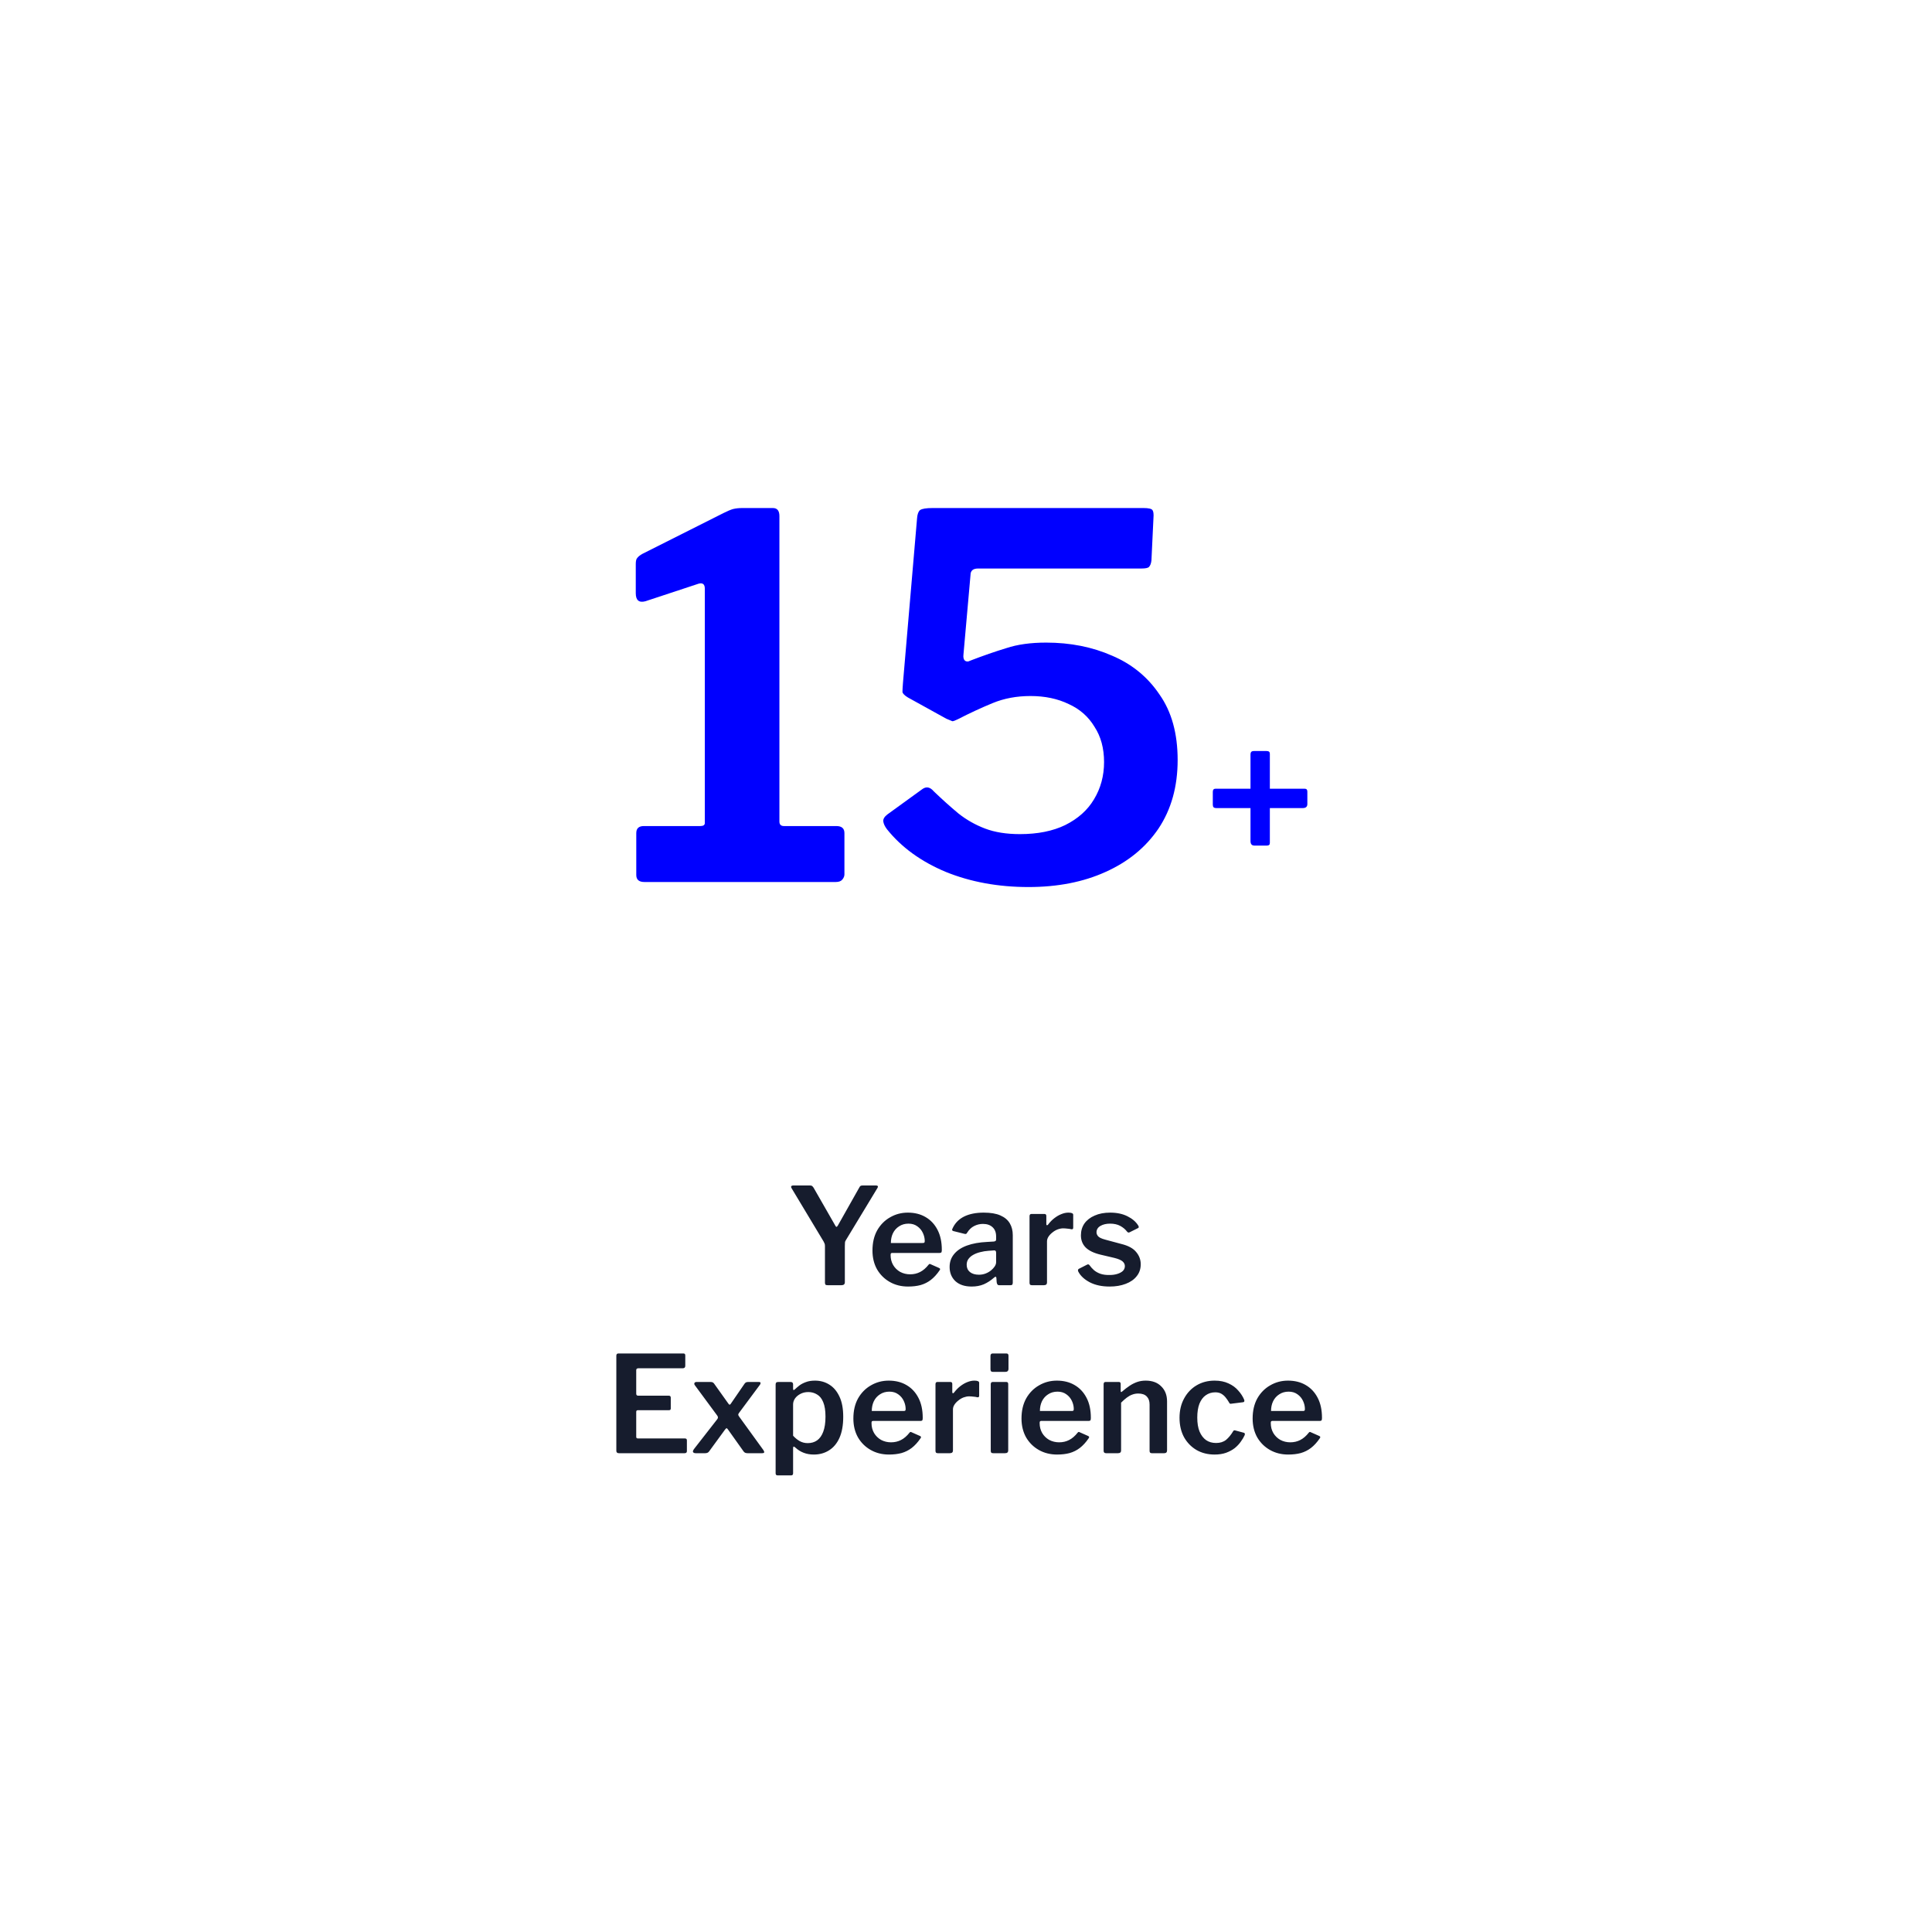 <svg width="230" height="230" viewBox="0 0 230 230" fill="none" xmlns="http://www.w3.org/2000/svg">
<g filter="url(#filter0_d_2_44)">
<rect x="3" y="3" width="224" height="224" rx="112" fill="white" shape-rendering="crispEdges"/>
<path d="M99.567 98.34C100.207 98.34 100.527 98.62 100.527 99.18V104.1C100.527 104.3 100.447 104.5 100.287 104.7C100.127 104.9 99.867 105 99.507 105H76.707C76.067 105 75.747 104.72 75.747 104.16V99.18C75.747 98.62 76.047 98.34 76.647 98.34H83.367C83.727 98.34 83.907 98.22 83.907 97.98V70.08C83.907 69.56 83.667 69.36 83.187 69.48L76.827 71.58C76.067 71.78 75.687 71.46 75.687 70.62V67.14C75.687 66.78 75.747 66.54 75.867 66.42C75.987 66.26 76.187 66.1 76.467 65.94L86.127 61.08C86.607 60.84 86.987 60.68 87.267 60.6C87.587 60.52 87.967 60.48 88.407 60.48H92.007C92.527 60.48 92.787 60.8 92.787 61.44V97.8C92.787 98.16 92.967 98.34 93.327 98.34H99.567ZM136.116 60.48C136.716 60.48 137.076 60.56 137.196 60.72C137.316 60.88 137.356 61.2 137.316 61.68L137.076 66.72C137.036 67.08 136.936 67.34 136.776 67.5C136.656 67.62 136.356 67.68 135.876 67.68H116.436C115.836 67.68 115.536 67.94 115.536 68.46L114.696 77.94C114.656 78.26 114.716 78.5 114.876 78.66C115.076 78.78 115.276 78.78 115.476 78.66C117.036 78.06 118.476 77.56 119.796 77.16C121.116 76.72 122.696 76.5 124.536 76.5C127.416 76.5 130.036 77.02 132.396 78.06C134.756 79.06 136.636 80.6 138.036 82.68C139.476 84.72 140.196 87.32 140.196 90.48C140.196 93.64 139.436 96.36 137.916 98.64C136.396 100.88 134.296 102.6 131.616 103.8C128.976 105 125.916 105.6 122.436 105.6C118.836 105.6 115.556 105 112.596 103.8C109.636 102.56 107.296 100.86 105.576 98.7C105.336 98.38 105.196 98.08 105.156 97.8C105.116 97.52 105.276 97.24 105.636 96.96L109.776 93.96C110.256 93.6 110.716 93.68 111.156 94.2C112.156 95.16 113.136 96.04 114.096 96.84C115.056 97.6 116.116 98.2 117.276 98.64C118.436 99.08 119.816 99.3 121.416 99.3C123.536 99.3 125.336 98.94 126.816 98.22C128.336 97.46 129.476 96.44 130.236 95.16C131.036 93.84 131.436 92.36 131.436 90.72C131.436 89.08 131.056 87.68 130.296 86.52C129.576 85.32 128.556 84.42 127.236 83.82C125.916 83.18 124.396 82.86 122.676 82.86C121.036 82.86 119.536 83.14 118.176 83.7C116.816 84.26 115.436 84.9 114.036 85.62C113.716 85.78 113.496 85.86 113.376 85.86C113.256 85.82 113.016 85.72 112.656 85.56L108.096 83.04C107.696 82.8 107.476 82.58 107.436 82.38C107.436 82.18 107.456 81.82 107.496 81.3L109.176 61.68C109.216 61.2 109.336 60.88 109.536 60.72C109.776 60.56 110.276 60.48 111.036 60.48H136.116Z" fill="#0000FF"/>
<path d="M155.637 95.72C155.637 96.04 155.453 96.2 155.085 96.2H144.813C144.653 96.2 144.541 96.168 144.477 96.104C144.413 96.04 144.381 95.936 144.381 95.792V94.28C144.381 94.024 144.485 93.896 144.693 93.896H155.325C155.533 93.896 155.637 94.008 155.637 94.232V95.72ZM149.325 100.664C149.021 100.664 148.869 100.48 148.869 100.112V89.84C148.869 89.68 148.901 89.568 148.965 89.504C149.029 89.44 149.133 89.408 149.277 89.408H150.789C151.045 89.408 151.173 89.512 151.173 89.72V100.352C151.173 100.56 151.061 100.664 150.837 100.664H149.325Z" fill="#0000FF"/>
<path d="M104.305 141.128C104.401 141.128 104.465 141.155 104.497 141.208C104.529 141.261 104.518 141.331 104.465 141.416L100.689 147.656C100.635 147.731 100.603 147.816 100.593 147.912C100.582 147.997 100.577 148.152 100.577 148.376V152.648C100.577 152.883 100.443 153 100.177 153H98.529C98.401 153 98.316 152.979 98.273 152.936C98.23 152.883 98.209 152.803 98.209 152.696V148.344C98.209 148.205 98.193 148.104 98.161 148.04C98.139 147.976 98.102 147.896 98.049 147.8L94.241 141.464C94.177 141.368 94.161 141.288 94.193 141.224C94.236 141.16 94.321 141.128 94.449 141.128H96.417C96.545 141.128 96.63 141.149 96.673 141.192C96.726 141.224 96.785 141.288 96.849 141.384L99.425 145.88C99.478 145.987 99.526 146.045 99.569 146.056C99.622 146.056 99.681 146.003 99.745 145.896L102.289 141.384C102.342 141.277 102.395 141.208 102.449 141.176C102.502 141.144 102.587 141.128 102.705 141.128H104.305ZM106.025 149.416C106.025 149.853 106.126 150.248 106.329 150.6C106.532 150.941 106.809 151.213 107.161 151.416C107.524 151.608 107.918 151.704 108.345 151.704C108.782 151.704 109.177 151.613 109.529 151.432C109.892 151.251 110.233 150.957 110.553 150.552C110.596 150.499 110.633 150.472 110.665 150.472C110.697 150.461 110.75 150.477 110.825 150.52L111.801 150.952C111.94 151.016 111.956 151.112 111.849 151.24C111.529 151.709 111.182 152.088 110.809 152.376C110.446 152.653 110.041 152.856 109.593 152.984C109.156 153.101 108.66 153.16 108.105 153.16C107.294 153.16 106.569 152.979 105.929 152.616C105.289 152.253 104.782 151.752 104.409 151.112C104.046 150.461 103.865 149.715 103.865 148.872C103.865 147.944 104.052 147.144 104.425 146.472C104.809 145.8 105.321 145.283 105.961 144.92C106.601 144.547 107.305 144.36 108.073 144.36C108.884 144.36 109.588 144.536 110.185 144.888C110.793 145.24 111.268 145.747 111.609 146.408C111.95 147.059 112.121 147.853 112.121 148.792C112.121 148.899 112.11 148.984 112.089 149.048C112.078 149.112 112.004 149.149 111.865 149.16H106.201C106.137 149.16 106.089 149.181 106.057 149.224C106.036 149.267 106.025 149.331 106.025 149.416ZM109.817 147.976C109.924 147.976 109.993 147.965 110.025 147.944C110.068 147.912 110.089 147.848 110.089 147.752C110.089 147.421 110.014 147.096 109.865 146.776C109.716 146.456 109.497 146.195 109.209 145.992C108.921 145.779 108.569 145.672 108.153 145.672C107.726 145.672 107.353 145.779 107.033 145.992C106.713 146.195 106.468 146.472 106.297 146.824C106.137 147.165 106.057 147.549 106.057 147.976H109.817ZM118.313 152.12C117.95 152.44 117.555 152.696 117.129 152.888C116.702 153.069 116.217 153.16 115.673 153.16C114.851 153.16 114.206 152.947 113.737 152.52C113.278 152.083 113.049 151.517 113.049 150.824C113.049 150.237 113.225 149.731 113.577 149.304C113.929 148.867 114.441 148.525 115.113 148.28C115.785 148.035 116.59 147.891 117.529 147.848L118.329 147.8C118.393 147.789 118.451 147.768 118.505 147.736C118.558 147.704 118.585 147.645 118.585 147.56V147.192C118.585 146.723 118.446 146.36 118.169 146.104C117.891 145.837 117.507 145.704 117.017 145.704C116.643 145.704 116.291 145.789 115.961 145.96C115.641 146.12 115.363 146.387 115.129 146.76C115.097 146.824 115.059 146.867 115.017 146.888C114.985 146.909 114.921 146.909 114.825 146.888L113.481 146.552C113.427 146.531 113.385 146.499 113.353 146.456C113.331 146.413 113.353 146.328 113.417 146.2C113.705 145.592 114.158 145.133 114.777 144.824C115.406 144.515 116.185 144.36 117.113 144.36C117.934 144.36 118.595 144.472 119.097 144.696C119.609 144.92 119.982 145.235 120.217 145.64C120.451 146.035 120.569 146.504 120.569 147.048V152.68C120.569 152.797 120.547 152.883 120.505 152.936C120.473 152.979 120.403 153 120.297 153H118.937C118.841 153 118.771 152.963 118.729 152.888C118.686 152.813 118.659 152.723 118.649 152.616L118.617 152.136C118.595 151.955 118.494 151.949 118.313 152.12ZM118.585 149.128C118.585 148.936 118.505 148.845 118.345 148.856L117.689 148.904C117.347 148.925 117.017 148.979 116.697 149.064C116.387 149.139 116.11 149.245 115.865 149.384C115.63 149.512 115.438 149.677 115.289 149.88C115.15 150.072 115.081 150.301 115.081 150.568C115.081 150.931 115.209 151.219 115.465 151.432C115.731 151.645 116.089 151.752 116.537 151.752C116.825 151.752 117.091 151.704 117.337 151.608C117.582 151.512 117.795 151.389 117.977 151.24C118.158 151.091 118.302 150.936 118.409 150.776C118.526 150.605 118.585 150.435 118.585 150.264V149.128ZM122.851 153C122.744 153 122.669 152.979 122.627 152.936C122.584 152.883 122.563 152.808 122.563 152.712V144.792C122.563 144.611 122.637 144.52 122.787 144.52H124.339C124.488 144.52 124.563 144.6 124.563 144.76V145.736C124.563 145.8 124.584 145.843 124.627 145.864C124.669 145.875 124.717 145.848 124.771 145.784C125.005 145.475 125.256 145.219 125.523 145.016C125.8 144.803 126.077 144.643 126.355 144.536C126.643 144.419 126.92 144.36 127.187 144.36C127.571 144.36 127.763 144.445 127.763 144.616V146.152C127.763 146.301 127.693 146.365 127.555 146.344C127.395 146.301 127.224 146.275 127.043 146.264C126.872 146.243 126.712 146.232 126.563 146.232C126.36 146.232 126.141 146.275 125.907 146.36C125.683 146.445 125.475 146.568 125.283 146.728C125.091 146.877 124.936 147.043 124.819 147.224C124.701 147.405 124.643 147.592 124.643 147.784V152.68C124.643 152.893 124.52 153 124.275 153H122.851ZM134.169 146.616C133.966 146.349 133.699 146.125 133.369 145.944C133.038 145.763 132.633 145.672 132.153 145.672C131.694 145.672 131.31 145.763 131.001 145.944C130.691 146.125 130.537 146.381 130.537 146.712C130.537 146.872 130.601 147.027 130.729 147.176C130.857 147.325 131.139 147.459 131.577 147.576L133.481 148.088C134.313 148.291 134.905 148.611 135.257 149.048C135.619 149.475 135.801 149.96 135.801 150.504C135.801 151.059 135.641 151.533 135.321 151.928C135.011 152.323 134.574 152.627 134.009 152.84C133.454 153.053 132.819 153.16 132.105 153.16C131.187 153.16 130.403 152.995 129.753 152.664C129.102 152.323 128.643 151.901 128.377 151.4C128.345 151.336 128.329 151.277 128.329 151.224C128.329 151.16 128.355 151.107 128.409 151.064L129.353 150.584C129.438 150.531 129.507 150.509 129.561 150.52C129.614 150.531 129.657 150.557 129.689 150.6C129.849 150.824 130.03 151.027 130.233 151.208C130.446 151.389 130.702 151.533 131.001 151.64C131.31 151.747 131.683 151.795 132.121 151.784C132.451 151.784 132.75 151.741 133.017 151.656C133.294 151.571 133.513 151.453 133.673 151.304C133.833 151.144 133.913 150.952 133.913 150.728C133.913 150.515 133.822 150.328 133.641 150.168C133.459 150.008 133.134 149.869 132.665 149.752L131.033 149.368C130.222 149.176 129.625 148.888 129.241 148.504C128.867 148.12 128.681 147.64 128.681 147.064C128.681 146.531 128.819 146.061 129.097 145.656C129.385 145.251 129.79 144.936 130.313 144.712C130.835 144.477 131.454 144.36 132.169 144.36C132.958 144.36 133.641 144.504 134.217 144.792C134.793 145.08 135.214 145.437 135.481 145.864C135.523 145.917 135.55 145.976 135.561 146.04C135.582 146.104 135.555 146.157 135.481 146.2L134.489 146.696C134.425 146.728 134.366 146.739 134.313 146.728C134.259 146.707 134.211 146.669 134.169 146.616ZM73.373 161.4C73.373 161.219 73.453 161.128 73.613 161.128H81.373C81.512 161.128 81.581 161.208 81.581 161.368V162.584C81.581 162.787 81.485 162.888 81.293 162.888H76.013C75.832 162.888 75.741 162.963 75.741 163.112V165.912C75.741 166.072 75.816 166.152 75.965 166.152H79.613C79.773 166.152 79.853 166.232 79.853 166.392V167.688C79.853 167.741 79.837 167.789 79.805 167.832C79.773 167.864 79.715 167.88 79.629 167.88H75.949C75.811 167.88 75.741 167.944 75.741 168.072V171.048C75.741 171.176 75.8 171.24 75.917 171.24H81.517C81.688 171.24 81.773 171.315 81.773 171.464V172.76C81.773 172.824 81.752 172.883 81.709 172.936C81.667 172.979 81.597 173 81.501 173H73.677C73.475 173 73.373 172.904 73.373 172.712V161.4ZM90.813 172.536C90.941 172.707 90.994 172.829 90.973 172.904C90.962 172.968 90.877 173 90.717 173H88.989C88.776 173 88.621 172.931 88.525 172.792L86.669 170.184C86.594 170.077 86.536 170.024 86.493 170.024C86.461 170.024 86.402 170.077 86.317 170.184L84.413 172.792C84.317 172.931 84.162 173 83.949 173H82.829C82.669 173 82.562 172.957 82.509 172.872C82.456 172.787 82.509 172.643 82.669 172.44L85.389 168.952C85.453 168.867 85.48 168.792 85.469 168.728C85.469 168.664 85.437 168.589 85.373 168.504L82.717 164.904C82.653 164.819 82.637 164.733 82.669 164.648C82.712 164.563 82.797 164.52 82.925 164.52H84.573C84.69 164.52 84.781 164.536 84.845 164.568C84.909 164.6 84.968 164.653 85.021 164.728L86.733 167.128C86.818 167.256 86.904 167.256 86.989 167.128L88.637 164.728C88.69 164.653 88.749 164.6 88.813 164.568C88.877 164.536 88.968 164.52 89.085 164.52H90.317C90.456 164.52 90.53 164.552 90.541 164.616C90.552 164.68 90.53 164.755 90.477 164.84L87.981 168.2C87.917 168.285 87.885 168.36 87.885 168.424C87.896 168.488 87.933 168.563 87.997 168.648L90.813 172.536ZM94.112 164.52C94.315 164.52 94.416 164.616 94.416 164.808V165.352C94.416 165.427 94.438 165.469 94.48 165.48C94.523 165.48 94.571 165.453 94.624 165.4C94.784 165.251 94.966 165.096 95.168 164.936C95.382 164.776 95.638 164.643 95.936 164.536C96.235 164.419 96.597 164.36 97.024 164.36C97.664 164.36 98.235 164.52 98.736 164.84C99.237 165.149 99.638 165.624 99.936 166.264C100.235 166.893 100.384 167.693 100.384 168.664C100.384 169.667 100.235 170.504 99.936 171.176C99.638 171.837 99.222 172.333 98.688 172.664C98.165 172.995 97.563 173.16 96.88 173.16C96.443 173.16 96.043 173.091 95.68 172.952C95.317 172.813 94.992 172.611 94.704 172.344C94.597 172.248 94.523 172.205 94.48 172.216C94.438 172.227 94.416 172.301 94.416 172.44V175.384C94.416 175.555 94.341 175.64 94.192 175.64H92.56C92.411 175.64 92.336 175.555 92.336 175.384V164.84C92.336 164.723 92.358 164.643 92.4 164.6C92.443 164.547 92.528 164.52 92.656 164.52H94.112ZM94.416 170.92C94.662 171.187 94.923 171.4 95.2 171.56C95.488 171.72 95.808 171.8 96.16 171.8C96.587 171.8 96.955 171.693 97.264 171.48C97.584 171.256 97.829 170.915 98 170.456C98.181 169.987 98.272 169.384 98.272 168.648C98.272 167.923 98.181 167.347 98 166.92C97.829 166.493 97.584 166.189 97.264 166.008C96.955 165.816 96.608 165.72 96.224 165.72C95.872 165.72 95.558 165.795 95.28 165.944C95.013 166.083 94.8 166.264 94.64 166.488C94.491 166.712 94.416 166.947 94.416 167.192V170.92ZM103.752 169.416C103.752 169.853 103.853 170.248 104.056 170.6C104.258 170.941 104.536 171.213 104.888 171.416C105.25 171.608 105.645 171.704 106.072 171.704C106.509 171.704 106.904 171.613 107.256 171.432C107.618 171.251 107.96 170.957 108.28 170.552C108.322 170.499 108.36 170.472 108.392 170.472C108.424 170.461 108.477 170.477 108.552 170.52L109.528 170.952C109.666 171.016 109.682 171.112 109.576 171.24C109.256 171.709 108.909 172.088 108.536 172.376C108.173 172.653 107.768 172.856 107.32 172.984C106.882 173.101 106.386 173.16 105.832 173.16C105.021 173.16 104.296 172.979 103.656 172.616C103.016 172.253 102.509 171.752 102.136 171.112C101.773 170.461 101.592 169.715 101.592 168.872C101.592 167.944 101.778 167.144 102.152 166.472C102.536 165.8 103.048 165.283 103.688 164.92C104.328 164.547 105.032 164.36 105.8 164.36C106.61 164.36 107.314 164.536 107.912 164.888C108.52 165.24 108.994 165.747 109.336 166.408C109.677 167.059 109.848 167.853 109.848 168.792C109.848 168.899 109.837 168.984 109.816 169.048C109.805 169.112 109.73 169.149 109.592 169.16H103.928C103.864 169.16 103.816 169.181 103.784 169.224C103.762 169.267 103.752 169.331 103.752 169.416ZM107.544 167.976C107.65 167.976 107.72 167.965 107.752 167.944C107.794 167.912 107.816 167.848 107.816 167.752C107.816 167.421 107.741 167.096 107.592 166.776C107.442 166.456 107.224 166.195 106.936 165.992C106.648 165.779 106.296 165.672 105.88 165.672C105.453 165.672 105.08 165.779 104.76 165.992C104.44 166.195 104.194 166.472 104.024 166.824C103.864 167.165 103.784 167.549 103.784 167.976H107.544ZM111.655 173C111.549 173 111.474 172.979 111.431 172.936C111.389 172.883 111.367 172.808 111.367 172.712V164.792C111.367 164.611 111.442 164.52 111.591 164.52H113.143C113.293 164.52 113.367 164.6 113.367 164.76V165.736C113.367 165.8 113.389 165.843 113.431 165.864C113.474 165.875 113.522 165.848 113.575 165.784C113.81 165.475 114.061 165.219 114.327 165.016C114.605 164.803 114.882 164.643 115.159 164.536C115.447 164.419 115.725 164.36 115.991 164.36C116.375 164.36 116.567 164.445 116.567 164.616V166.152C116.567 166.301 116.498 166.365 116.359 166.344C116.199 166.301 116.029 166.275 115.847 166.264C115.677 166.243 115.517 166.232 115.367 166.232C115.165 166.232 114.946 166.275 114.711 166.36C114.487 166.445 114.279 166.568 114.087 166.728C113.895 166.877 113.741 167.043 113.623 167.224C113.506 167.405 113.447 167.592 113.447 167.784V172.68C113.447 172.893 113.325 173 113.079 173H111.655ZM120.026 172.648C120.026 172.776 119.994 172.867 119.93 172.92C119.876 172.973 119.78 173 119.642 173H118.25C118.132 173 118.052 172.979 118.01 172.936C117.967 172.883 117.946 172.808 117.946 172.712V164.792C117.946 164.611 118.026 164.52 118.186 164.52H119.802C119.951 164.52 120.026 164.605 120.026 164.776V172.648ZM120.058 162.952C120.058 163.197 119.93 163.32 119.674 163.32H118.218C118.1 163.32 118.02 163.293 117.978 163.24C117.935 163.187 117.914 163.107 117.914 163V161.432C117.914 161.229 117.999 161.128 118.17 161.128H119.818C119.978 161.128 120.058 161.219 120.058 161.4V162.952ZM123.767 169.416C123.767 169.853 123.869 170.248 124.071 170.6C124.274 170.941 124.551 171.213 124.903 171.416C125.266 171.608 125.661 171.704 126.087 171.704C126.525 171.704 126.919 171.613 127.271 171.432C127.634 171.251 127.975 170.957 128.295 170.552C128.338 170.499 128.375 170.472 128.407 170.472C128.439 170.461 128.493 170.477 128.567 170.52L129.543 170.952C129.682 171.016 129.698 171.112 129.591 171.24C129.271 171.709 128.925 172.088 128.551 172.376C128.189 172.653 127.783 172.856 127.335 172.984C126.898 173.101 126.402 173.16 125.847 173.16C125.037 173.16 124.311 172.979 123.671 172.616C123.031 172.253 122.525 171.752 122.151 171.112C121.789 170.461 121.607 169.715 121.607 168.872C121.607 167.944 121.794 167.144 122.167 166.472C122.551 165.8 123.063 165.283 123.703 164.92C124.343 164.547 125.047 164.36 125.815 164.36C126.626 164.36 127.33 164.536 127.927 164.888C128.535 165.24 129.01 165.747 129.351 166.408C129.693 167.059 129.863 167.853 129.863 168.792C129.863 168.899 129.853 168.984 129.831 169.048C129.821 169.112 129.746 169.149 129.607 169.16H123.943C123.879 169.16 123.831 169.181 123.799 169.224C123.778 169.267 123.767 169.331 123.767 169.416ZM127.559 167.976C127.666 167.976 127.735 167.965 127.767 167.944C127.81 167.912 127.831 167.848 127.831 167.752C127.831 167.421 127.757 167.096 127.607 166.776C127.458 166.456 127.239 166.195 126.951 165.992C126.663 165.779 126.311 165.672 125.895 165.672C125.469 165.672 125.095 165.779 124.775 165.992C124.455 166.195 124.21 166.472 124.039 166.824C123.879 167.165 123.799 167.549 123.799 167.976H127.559ZM131.671 173C131.479 173 131.383 172.904 131.383 172.712V164.792C131.383 164.611 131.458 164.52 131.607 164.52H133.207C133.346 164.52 133.415 164.6 133.415 164.76V165.592C133.415 165.656 133.431 165.699 133.463 165.72C133.495 165.731 133.538 165.709 133.591 165.656C133.9 165.389 134.199 165.16 134.487 164.968C134.775 164.776 135.074 164.627 135.383 164.52C135.692 164.413 136.028 164.36 136.391 164.36C137.18 164.36 137.799 164.589 138.247 165.048C138.706 165.496 138.935 166.093 138.935 166.84V172.664C138.935 172.888 138.823 173 138.599 173H137.127C137.031 173 136.962 172.979 136.919 172.936C136.876 172.893 136.855 172.819 136.855 172.712V167.208C136.855 166.792 136.743 166.472 136.519 166.248C136.295 166.013 135.959 165.896 135.511 165.896C135.255 165.896 135.015 165.939 134.791 166.024C134.578 166.099 134.364 166.216 134.151 166.376C133.938 166.536 133.708 166.739 133.463 166.984V172.68C133.463 172.893 133.34 173 133.095 173H131.671ZM144.596 164.36C145.236 164.36 145.79 164.472 146.26 164.696C146.729 164.909 147.113 165.192 147.412 165.544C147.721 165.885 147.956 166.248 148.116 166.632C148.18 166.824 148.126 166.925 147.956 166.936L146.548 167.112C146.441 167.133 146.366 167.085 146.324 166.968C146.185 166.733 146.041 166.525 145.892 166.344C145.742 166.163 145.572 166.019 145.38 165.912C145.188 165.805 144.953 165.752 144.676 165.752C144.249 165.752 143.87 165.869 143.54 166.104C143.22 166.328 142.969 166.664 142.788 167.112C142.617 167.56 142.532 168.109 142.532 168.76C142.532 169.421 142.622 169.976 142.804 170.424C142.996 170.872 143.257 171.213 143.588 171.448C143.918 171.672 144.313 171.784 144.772 171.784C145.252 171.784 145.646 171.661 145.956 171.416C146.265 171.16 146.553 170.808 146.82 170.36C146.852 170.317 146.884 170.291 146.916 170.28C146.948 170.269 147.001 170.275 147.076 170.296L148.084 170.568C148.19 170.6 148.222 170.691 148.18 170.84C148.073 171.085 147.918 171.347 147.716 171.624C147.524 171.901 147.284 172.157 146.996 172.392C146.708 172.616 146.361 172.803 145.956 172.952C145.561 173.091 145.108 173.16 144.596 173.16C143.785 173.16 143.065 172.979 142.436 172.616C141.806 172.243 141.31 171.731 140.948 171.08C140.596 170.419 140.42 169.656 140.42 168.792C140.42 167.917 140.601 167.149 140.964 166.488C141.326 165.816 141.822 165.293 142.452 164.92C143.081 164.547 143.796 164.36 144.596 164.36ZM151.283 169.416C151.283 169.853 151.384 170.248 151.587 170.6C151.79 170.941 152.067 171.213 152.419 171.416C152.782 171.608 153.176 171.704 153.603 171.704C154.04 171.704 154.435 171.613 154.787 171.432C155.15 171.251 155.491 170.957 155.811 170.552C155.854 170.499 155.891 170.472 155.923 170.472C155.955 170.461 156.008 170.477 156.083 170.52L157.059 170.952C157.198 171.016 157.214 171.112 157.107 171.24C156.787 171.709 156.44 172.088 156.067 172.376C155.704 172.653 155.299 172.856 154.851 172.984C154.414 173.101 153.918 173.16 153.363 173.16C152.552 173.16 151.827 172.979 151.187 172.616C150.547 172.253 150.04 171.752 149.667 171.112C149.304 170.461 149.123 169.715 149.123 168.872C149.123 167.944 149.31 167.144 149.683 166.472C150.067 165.8 150.579 165.283 151.219 164.92C151.859 164.547 152.563 164.36 153.331 164.36C154.142 164.36 154.846 164.536 155.443 164.888C156.051 165.24 156.526 165.747 156.867 166.408C157.208 167.059 157.379 167.853 157.379 168.792C157.379 168.899 157.368 168.984 157.347 169.048C157.336 169.112 157.262 169.149 157.123 169.16H151.459C151.395 169.16 151.347 169.181 151.315 169.224C151.294 169.267 151.283 169.331 151.283 169.416ZM155.075 167.976C155.182 167.976 155.251 167.965 155.283 167.944C155.326 167.912 155.347 167.848 155.347 167.752C155.347 167.421 155.272 167.096 155.123 166.776C154.974 166.456 154.755 166.195 154.467 165.992C154.179 165.779 153.827 165.672 153.411 165.672C152.984 165.672 152.611 165.779 152.291 165.992C151.971 166.195 151.726 166.472 151.555 166.824C151.395 167.165 151.315 167.549 151.315 167.976H155.075Z" fill="#161C2D"/>
</g>
<defs>
<filter id="filter0_d_2_44" x="0" y="0" width="230" height="230" filterUnits="userSpaceOnUse" color-interpolation-filters="sRGB">
<feFlood flood-opacity="0" result="BackgroundImageFix"/>
<feColorMatrix in="SourceAlpha" type="matrix" values="0 0 0 0 0 0 0 0 0 0 0 0 0 0 0 0 0 0 127 0" result="hardAlpha"/>
<feOffset/>
<feGaussianBlur stdDeviation="1.5"/>
<feComposite in2="hardAlpha" operator="out"/>
<feColorMatrix type="matrix" values="0 0 0 0 0.235 0 0 0 0 0.282 0 0 0 0 0.345 0 0 0 0.15 0"/>
<feBlend mode="normal" in2="BackgroundImageFix" result="effect1_dropShadow_2_44"/>
<feBlend mode="normal" in="SourceGraphic" in2="effect1_dropShadow_2_44" result="shape"/>
</filter>
</defs>
</svg>
